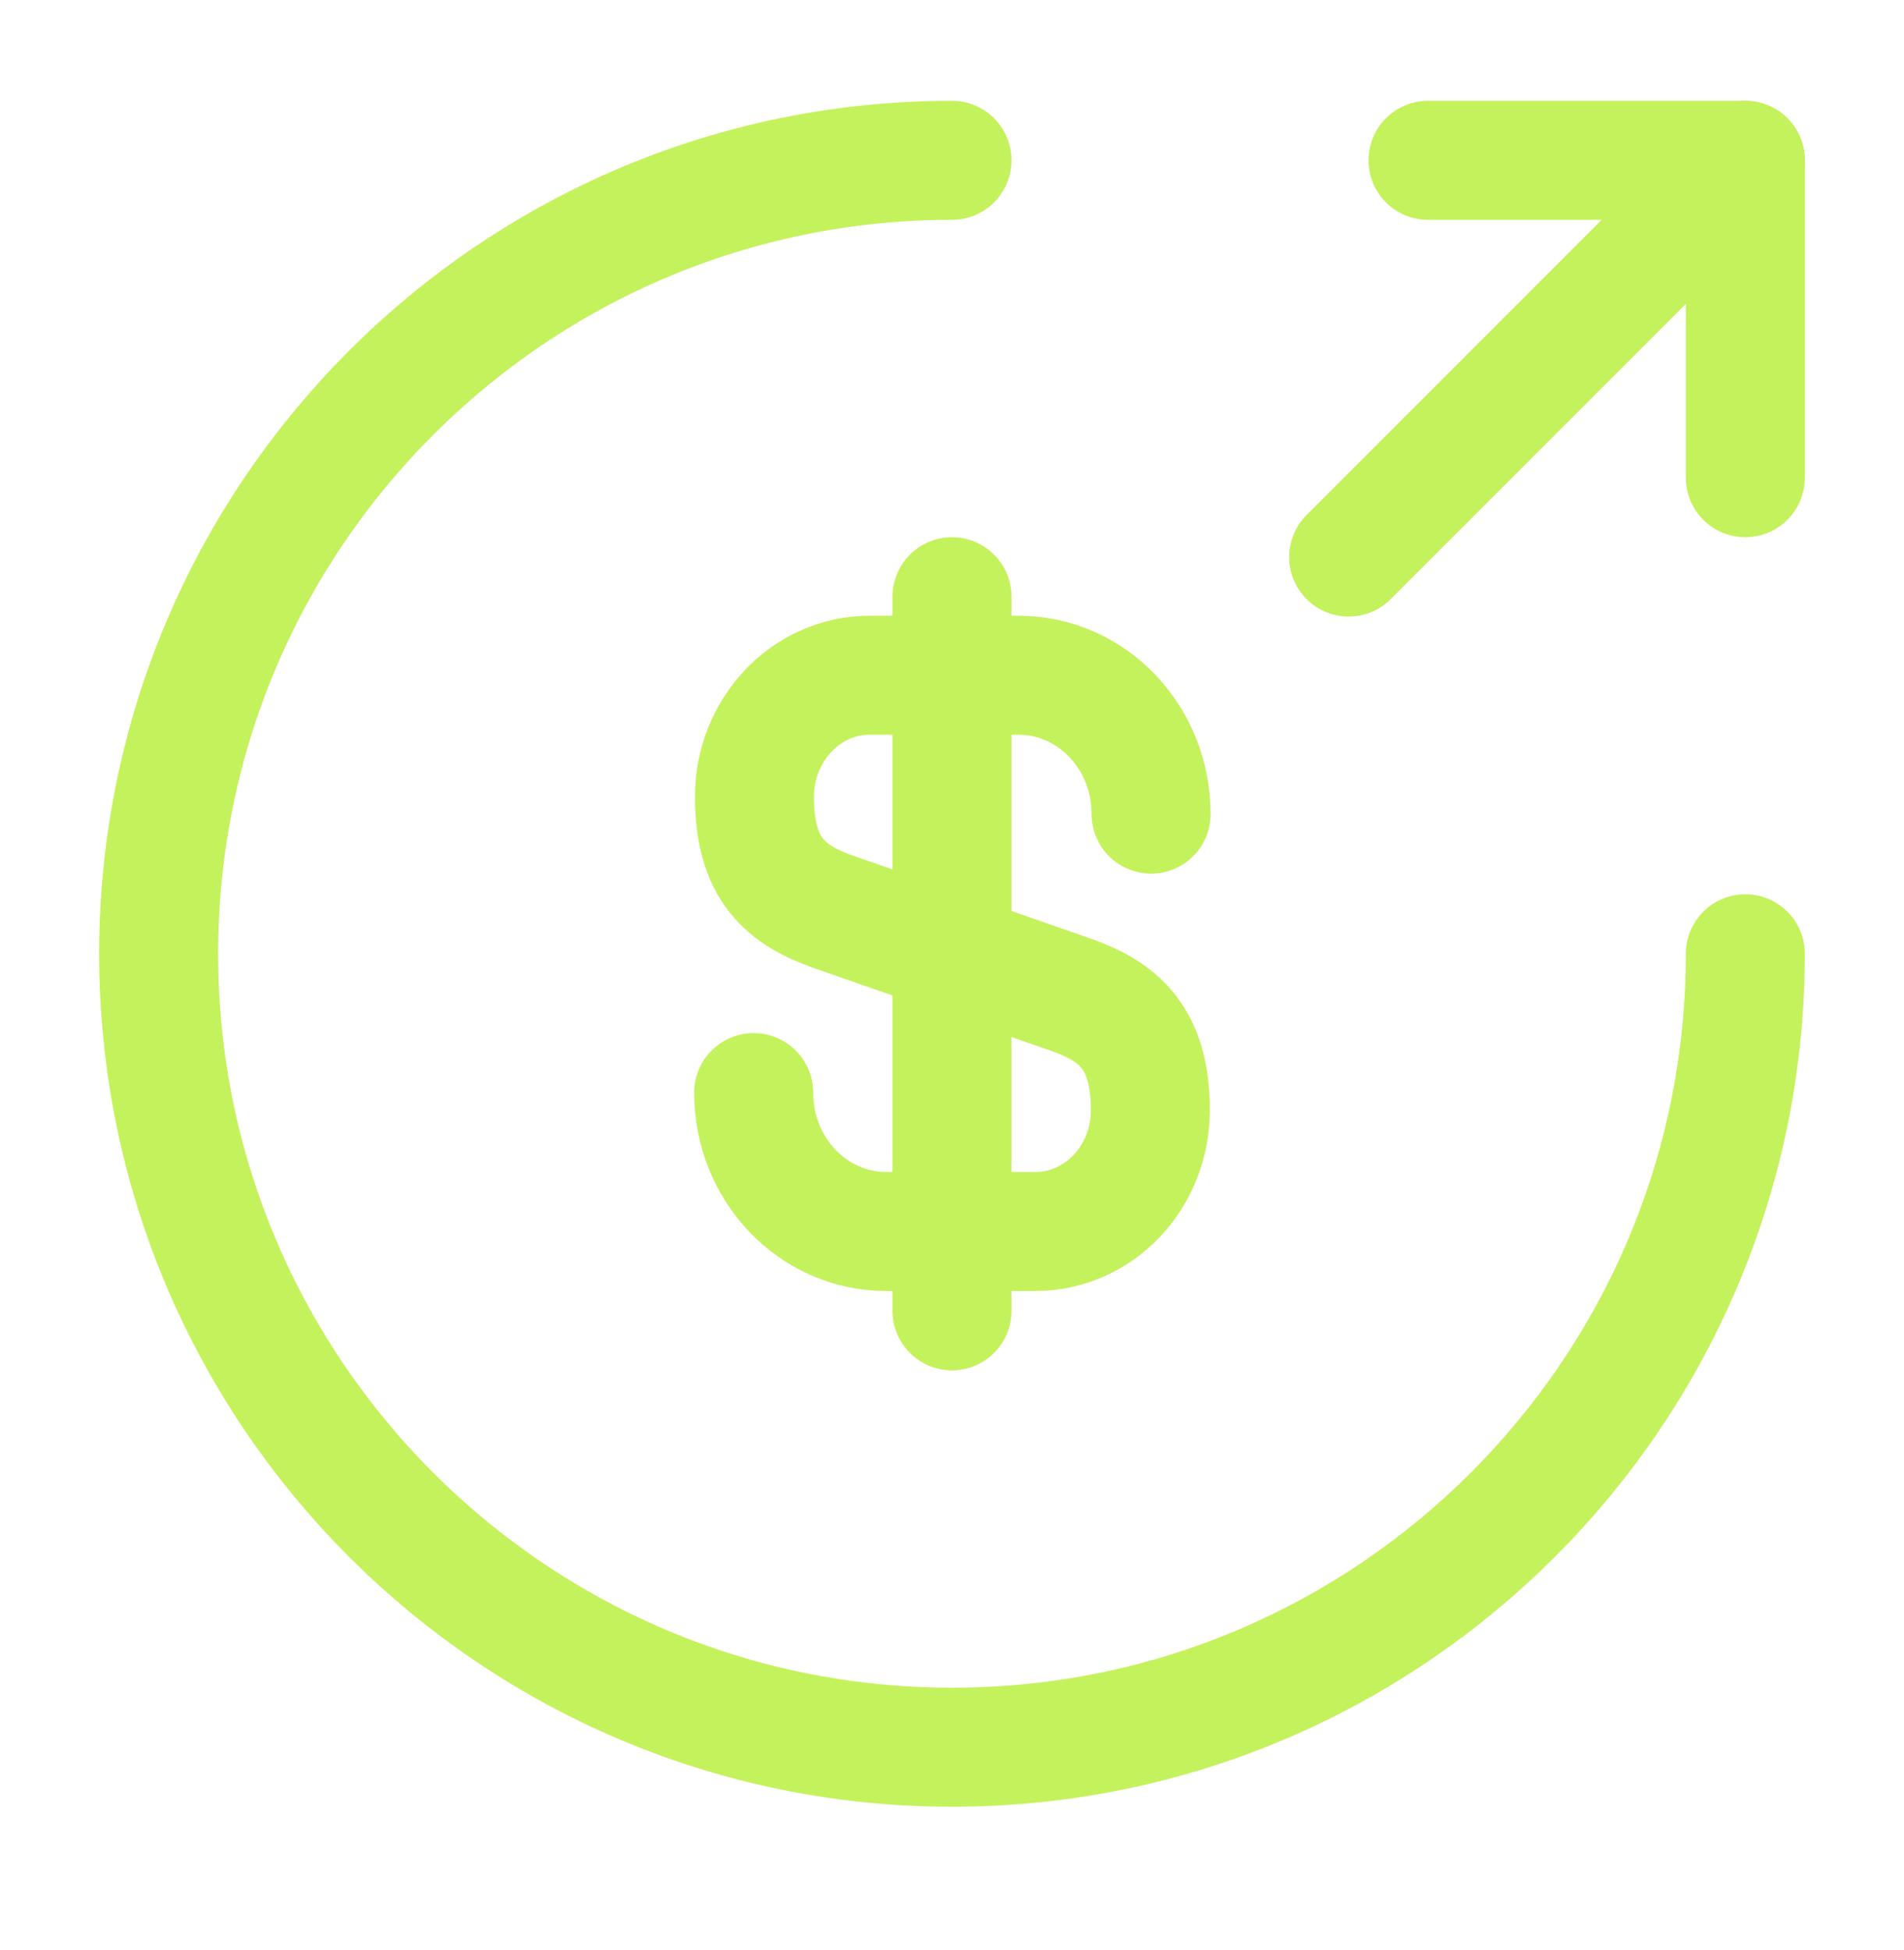 <svg xmlns="http://www.w3.org/2000/svg" width="42" height="43" viewBox="0 0 42 43" fill="none"><path d="M16.625 24.098C16.625 25.796 17.938 27.161 19.547 27.161H22.837C24.238 27.161 25.375 25.971 25.375 24.483C25.375 22.891 24.675 22.313 23.642 21.946L18.375 20.108C17.343 19.741 16.642 19.181 16.642 17.571C16.642 16.101 17.78 14.893 19.18 14.893H22.47C24.08 14.893 25.392 16.258 25.392 17.956" stroke="#C4F25C" stroke-width="2.625" stroke-linecap="round" stroke-linejoin="round"></path><path d="M21 13.161V28.911" stroke="#C4F25C" stroke-width="2.625" stroke-linecap="round" stroke-linejoin="round"></path><path d="M38.5 21.036C38.5 30.696 30.66 38.536 21 38.536C11.34 38.536 3.5 30.696 3.5 21.036C3.5 11.376 11.34 3.536 21 3.536" stroke="#C4F25C" stroke-width="2.625" stroke-linecap="round" stroke-linejoin="round"></path><path d="M38.5 10.536V3.536H31.5" stroke="#C4F25C" stroke-width="2.625" stroke-linecap="round" stroke-linejoin="round"></path><path d="M29.75 12.286L38.5 3.536" stroke="#C4F25C" stroke-width="2.625" stroke-linecap="round" stroke-linejoin="round"></path></svg>